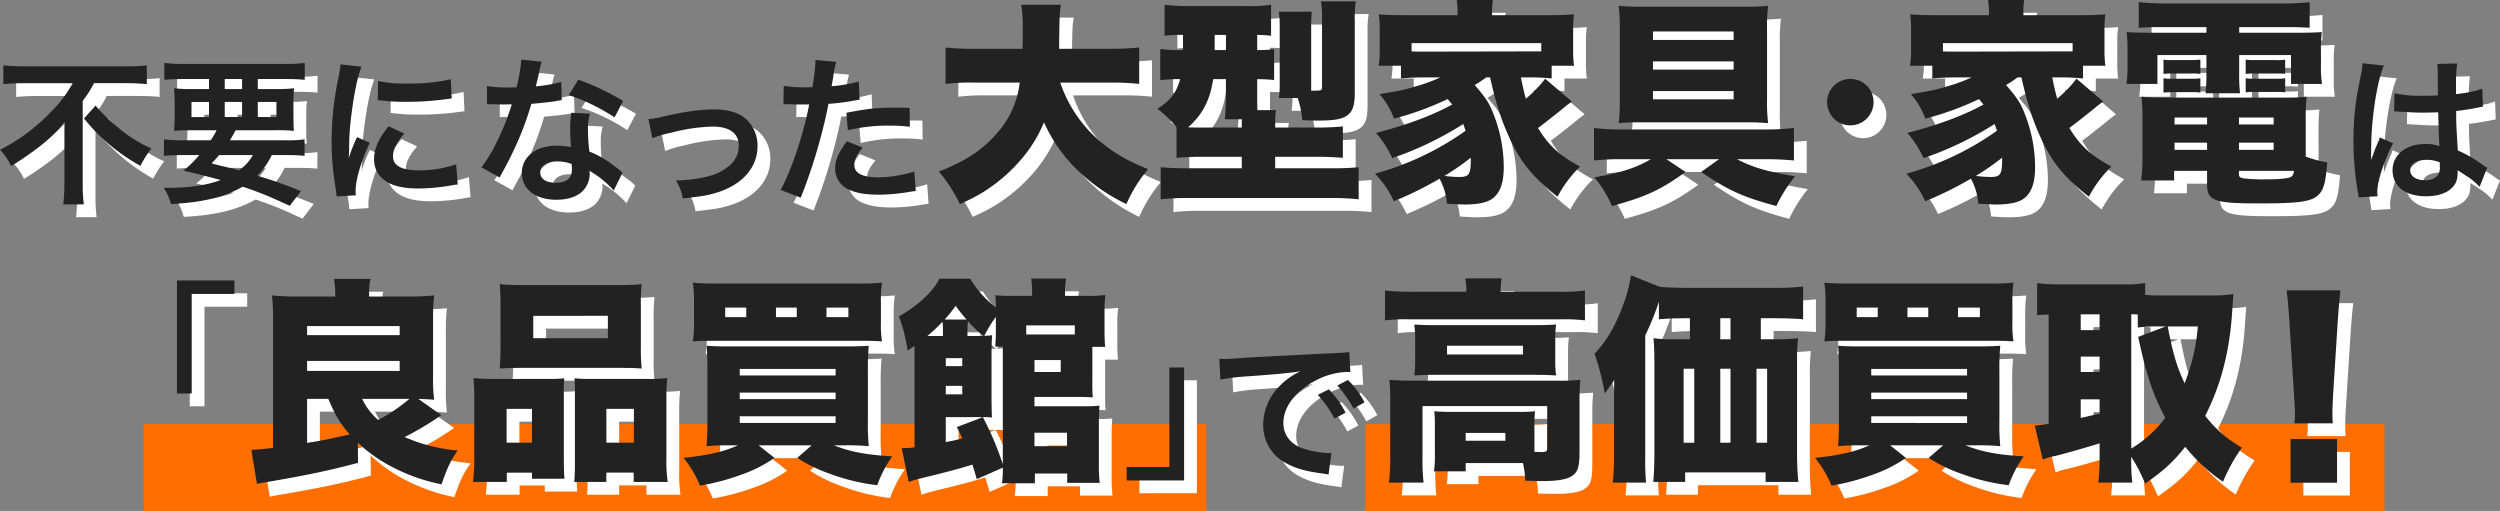 <svg xmlns="http://www.w3.org/2000/svg" viewBox="0 0 781.36 159.681"><rect x="0" y="0" width="781.36" height="159.681" fill="#808080" stroke="none"/><title>title03</title><g id="レイヤー_2" data-name="レイヤー 2"><g id="レイヤー_1-2" data-name="レイヤー 1"><rect x="44.863" y="132.568" width="332.132" height="27.113" fill="#ff6e00"/><rect x="426.702" y="132.568" width="318.576" height="27.113" fill="#ff6e00"/><path d="M11.855,30c-2.137,0-4.822.1-6.81.3V24.427a66.14,66.14,0,0,0,6.611.3H43.273a55.32,55.32,0,0,0,6.613-.3v5.866c-1.989-.2-4.325-.3-6.463-.3H33.381a33.615,33.615,0,0,1-3.529,5.518v26.1a48.084,48.084,0,0,0,.347,6.264H23.786a62.554,62.554,0,0,0,.349-6.264V46.7c0-1.79,0-2.436.049-4.623a45.2,45.2,0,0,1-7.258,7.258A90.061,90.061,0,0,1,7.48,55.9,17.808,17.808,0,0,0,4,50.824,58.274,58.274,0,0,0,19.66,39.241,39.44,39.44,0,0,0,26.72,30ZM33.878,37a51.151,51.151,0,0,0,7.258,7.059,42.75,42.75,0,0,0,10.191,6.364,30.368,30.368,0,0,0-3.43,5.418A59.623,59.623,0,0,1,30.249,41.031Z" fill="#fff"/><path d="M69.864,47.841a27.14,27.14,0,0,0,1.84-3.132H64.147c-2.584,0-4.225.05-5.766.2a42.392,42.392,0,0,0,.2-4.822v-3.43a47.368,47.368,0,0,0-.2-5.071,43.366,43.366,0,0,0,5.517.249h5.419V28.7H61.065c-2.336,0-4.176.1-5.717.249v-5.27a46.626,46.626,0,0,0,6.115.3H93.08a44.935,44.935,0,0,0,6.165-.3v5.27c-1.591-.15-3.381-.249-5.767-.249h-8.9v3.132h5.767a40.958,40.958,0,0,0,5.568-.249,44.2,44.2,0,0,0-.2,5.071v3.381c0,2.485.05,3.629.149,4.871a49.066,49.066,0,0,0-5.617-.2H77.669c-1.044,1.84-1.192,2.138-1.789,3.132H93.429a32.936,32.936,0,0,0,5.766-.3v5.17c-1.64-.149-3.331-.248-5.766-.248H88.954a24.332,24.332,0,0,1-4.523,6.463A127.227,127.227,0,0,1,98.052,63.75l-3.481,4.573c-1.242-.547-2.236-.994-2.883-1.292a102.962,102.962,0,0,0-11.832-4.673c-5.816,3.281-12.527,4.921-22.42,5.418a17.8,17.8,0,0,0-2.237-5.07h1.094c6.86,0,12.278-.8,16.7-2.436-5.767-1.541-6.611-1.74-11.633-2.933a38.045,38.045,0,0,0,4.922-4.872H60.966c-2.437,0-4.077.1-5.717.248v-5.17a39.483,39.483,0,0,0,5.717.3Zm-6.015-11.98v4.722h5.468V35.861Zm8.65,16.6a31.63,31.63,0,0,1-2.386,2.585c1.74.5,1.74.5,5.617,1.392.547.1,1.244.3,2.983.8a14.779,14.779,0,0,0,4.325-4.772Zm1.74-20.631h5.419V28.7H74.239Zm0,8.749h5.419V35.861H74.239Zm10.34,0H90.4V35.861H84.579Z" fill="#fff"/><path d="M109.182,65.39c-.05-.894-.1-1.193-.249-2.336a86.669,86.669,0,0,1-1.292-14.865,95.349,95.349,0,0,1,2.038-19.438,32.519,32.519,0,0,0,.745-4.623l6.562.7c-1.193,2.933-2.337,8.5-3.132,14.864a83.085,83.085,0,0,0-.746,10.987c0,1.094-.049,1.492-.1,2.734a50.678,50.678,0,0,1,2.585-6.562l3.977,1.79c-2.734,5.767-4.425,11.533-4.425,15.063,0,.3,0,.7.05,1.342Zm21.177-19.637c-2.486,2.884-3.53,5.021-3.53,7.159,0,2.834,2.734,4.325,7.9,4.325a34.911,34.911,0,0,0,11.832-1.889l.5,6.314a16.429,16.429,0,0,0-2.039.3,61.332,61.332,0,0,1-10.291.945c-6.164,0-10.14-1.392-12.328-4.325a8.325,8.325,0,0,1-1.492-4.872c0-3.232,1.492-6.562,4.574-10.241Zm-8.2-16.455a35.828,35.828,0,0,0,9.2.8,54.805,54.805,0,0,0,13.521-1.343l.3,6.016c-.4.05-1.144.149-3.53.447a88.99,88.99,0,0,1-10.639.6,58.99,58.99,0,0,1-8.948-.547Z" fill="#fff"/><path d="M173.305,23.283a24.977,24.977,0,0,0-.8,3.331c-.249,1.193-.5,2.187-1.044,4.375A42.692,42.692,0,0,0,179.42,29.6l.149,5.717a9.487,9.487,0,0,0-1.59.249c-1.791.3-4.823.645-7.905.894a95.347,95.347,0,0,1-5.469,14.417c-1.143,2.436-1.59,3.331-3.48,6.811-.646,1.193-.646,1.193-.944,1.789l-5.717-3.182a45.174,45.174,0,0,0,4.822-7.954,76.4,76.4,0,0,0,4.673-11.732c-2.237.05-2.535.05-3.132.05-.646,0-.944,0-1.988-.05l-2.635-.049V30.889a34.5,34.5,0,0,0,6.711.448c.6,0,1.441,0,2.535-.05a50.566,50.566,0,0,0,1.491-8.65Zm22.52,40.268a30.083,30.083,0,0,0-7.606-6.165c.05.448.1.8.1.995a7.94,7.94,0,0,1-2.137,5.269c-1.741,1.79-4.723,2.784-8.252,2.784-6.563,0-10.838-3.281-10.838-8.351,0-5.021,4.425-8.551,10.738-8.551a24.687,24.687,0,0,1,4.623.447c-.149-2.287-.248-4.226-.248-5.717a26.31,26.31,0,0,1,.4-5.021l5.766.3a16.57,16.57,0,0,0-.6,5.021,52.784,52.784,0,0,0,.448,6.81,31.009,31.009,0,0,1,7.854,4.574,18.133,18.133,0,0,1,1.74,1.342,8.7,8.7,0,0,0,.747.7Zm-17.648-9.1c-3.232,0-5.32,1.342-5.32,3.43,0,2.039,1.79,3.232,4.872,3.232,3.381,0,5.022-1.392,5.022-4.176,0-.5-.1-1.69-.1-1.69A12.523,12.523,0,0,0,178.177,54.453Zm17.9-13.77a60.8,60.8,0,0,0-14.317-6.96l2.983-4.822a78.424,78.424,0,0,1,14.019,6.662Z" fill="#fff"/><path d="M206.656,41.229a26.441,26.441,0,0,0,5.171-.944c6.761-1.492,11.236-2.088,15.361-2.088,5.667,0,9.5,1.641,11.733,5.071a11.281,11.281,0,0,1,1.839,6.413c0,6.611-4.673,11.981-12.577,14.466-3.082.945-4.326,1.144-10.788,1.89a15.731,15.731,0,0,0-2.138-5.668H216a43.874,43.874,0,0,0,7.06-.745c3.876-.746,6.064-1.641,8.3-3.381a7.986,7.986,0,0,0,3.53-6.711c0-3.878-2.883-5.966-8.153-5.966a55.711,55.711,0,0,0-13.075,1.939A31.36,31.36,0,0,0,207.9,47.2Z" fill="#fff"/><path d="M248.957,30.839a39.471,39.471,0,0,0,6.662.448c.6,0,1.143,0,2.286-.05a60.237,60.237,0,0,0,.945-7.606,6.846,6.846,0,0,0-.049-.895l6.561.6a28.425,28.425,0,0,0-.944,4.772c-.249,1.393-.3,1.69-.5,2.834a41.3,41.3,0,0,0,8.5-1.491l.248,5.717c-.4.049-.4.049-1.591.248a67.644,67.644,0,0,1-8.152,1.044c-.547,3.083-1.79,8.352-3.082,12.876a168.725,168.725,0,0,1-5.569,16.455l-6.263-2.436c3.429-6.313,7.258-17.9,8.9-26.746a4.186,4.186,0,0,1-.646.05h-2.883c-.249,0-.746,0-1.591-.05-.9-.049-1.591-.049-1.988-.049a7.552,7.552,0,0,0-.946.049Zm24.658,19.289c-1.989,2.486-2.586,3.729-2.586,5.469,0,2.535,2.487,3.828,7.457,3.828a38.033,38.033,0,0,0,11.285-1.84l.448,6.115c-.895.1-1.292.149-2.436.348a57.787,57.787,0,0,1-9.247.8c-4.424,0-7.605-.646-9.992-1.988a7.182,7.182,0,0,1-3.529-6.115c0-2.635.944-4.872,3.678-8.6Zm14.765-6.512a51.672,51.672,0,0,0-6.264-.348,53.69,53.69,0,0,0-13.125,1.441l-.447-5.468c7.06-1.342,9.445-1.591,14.814-1.591,1.343,0,1.79,0,4.922.05Z" fill="#fff"/><path d="M335.377,29.824a41.533,41.533,0,0,0,9.9,16c4.677,4.677,10.032,8.066,17.555,11.048A44.252,44.252,0,0,0,356.05,67.78a57.817,57.817,0,0,1-15.114-10.438,47.558,47.558,0,0,1-10.642-15.114A42.709,42.709,0,0,1,322.567,54.5a51.569,51.569,0,0,1-11.522,9.692A59.637,59.637,0,0,1,304,67.78a46.541,46.541,0,0,0-6.574-10.167c8.065-3.117,13.285-6.507,17.826-11.59a28.759,28.759,0,0,0,7.455-16.2H309.079a67.283,67.283,0,0,0-9.557.406V18.843a83.344,83.344,0,0,0,9.489.407h14.573c.067-2.711.067-4.27.067-6.507a39.584,39.584,0,0,0-.474-7.252h12.4c-.407,2.643-.407,2.643-.543,11.455v2.3h15.454a88.942,88.942,0,0,0,9.557-.407V30.23a77.813,77.813,0,0,0-9.489-.406Z" fill="#fff"/><path d="M371.71,43.787a31.77,31.77,0,0,0-5.965-5.762c4.135-2.711,5.9-5.016,7.117-9.286a41.537,41.537,0,0,0-6.236.339v-9.76a53.128,53.128,0,0,0,7.117.339V14.912a40.813,40.813,0,0,0-5.761.272V5.491a65.361,65.361,0,0,0,7.794.406h17.691a44.551,44.551,0,0,0,7.8-.406v9.693a36.839,36.839,0,0,0-4.338-.272v4.745a48,48,0,0,0,5.287-.271V29.01a52.275,52.275,0,0,0-5.287-.271v4.067c0,2.508,0,3.931.067,5.626h5.829a18.05,18.05,0,0,0-.27,3.592v1.83h12.675a81.425,81.425,0,0,0,8.472-.339v9.828c-1.966-.2-4.745-.339-8.269-.339H402.55V56.6h17.893c3.525,0,6.033-.136,8.2-.339V66.289a81.849,81.849,0,0,0-9.151-.407H375.709a78.678,78.678,0,0,0-8.947.407V56.258c2.237.2,4.745.339,8.2.339h17.148V53H379.844c-3.186,0-6.032.136-8.134.339Zm11.455-15.048c-.949,6.439-3.254,10.981-7.8,15.048,1.22.067,1.762.067,3.186.067h13.555V41.278h-5.286c.2-2.44.339-5.286.339-8.336v-4.2Zm.474-9.082h3.525V14.912h-3.525ZM413.8,30.637V32.4a1.205,1.205,0,0,1,.407-.067c2.982,0,2.982,0,2.982-1.356V9.625a28.012,28.012,0,0,0-.338-5.219h10.912a33.65,33.65,0,0,0-.339,6.033V33.077c0,4.609-.949,6.575-3.593,7.659-1.491.678-4,.949-7.794.949-1.152,0-2.1,0-5.016-.135a30.431,30.431,0,0,0-1.423-6.914h-5.9a32.839,32.839,0,0,0,.271-4.88V12.743A35.863,35.863,0,0,0,403.7,7.66H414a40.733,40.733,0,0,0-.2,4.473Z" fill="#fff"/><path d="M468.5,28.2a35.813,35.813,0,0,1-3.593,2.372c3.593,4.135,4.677,5.829,6.032,9.49a45.325,45.325,0,0,1,3.051,16.063c0,5.084-1.152,8.269-3.66,10.032-1.627,1.152-4.474,1.762-8.54,1.762-.882,0-4.067-.136-5.559-.271a19.382,19.382,0,0,0-2.3-7.795,112.093,112.093,0,0,1-14.3,7.049,29.233,29.233,0,0,0-5.9-8.608,89.829,89.829,0,0,0,28.333-13.42c-.271-.813-.339-1.084-.746-2.1a103.509,103.509,0,0,1-22.164,10.641,33.928,33.928,0,0,0-5.084-7.862c9.49-2.441,17.691-5.49,23.791-8.88-.542-.677-.745-.948-1.422-1.694a93.614,93.614,0,0,1-16.743,6.1,24.086,24.086,0,0,0-4.541-7.659c6.507-1.084,7.659-1.288,11.387-2.44a49.575,49.575,0,0,0,7.592-2.779h-5.49a67.673,67.673,0,0,0-6.779.339v-4h-6.981a26.457,26.457,0,0,0,.339-5.016v-6.1a33.249,33.249,0,0,0-.271-4.948c2.1.2,4.338.271,8.066.271h16.538V8a23.708,23.708,0,0,0-.271-4H470.6a21.79,21.79,0,0,0-.271,3.931v.813h17.419c3.8,0,5.965-.067,8.2-.271a32.7,32.7,0,0,0-.27,4.948v6.1a36.087,36.087,0,0,0,.27,5.016h-6.981v4a54.691,54.691,0,0,0-6.778-.339h-2.846c.745,3.593.948,4.473,1.558,6.642a38.172,38.172,0,0,0,6.033-6.235l8.336,7.117c-.338.271-.338.271-1.084.813-.2.135-.2.135-3.118,2.508-4,3.186-4.812,3.8-6.371,4.948,3.253,5.422,6.778,8.676,13.15,12.065a37.609,37.609,0,0,0-7.05,9.421c-7.388-5.829-11.184-10.3-14.572-17.419-2.847-5.965-4.61-11.455-6.507-19.86Zm17.216-10.709H445.186v2.575c1.491.068,1.965.068,3.457.068l33.55-.068h3.525Zm-30.23,41.481a34.647,34.647,0,0,0,4.609.339c3.05,0,3.592-.813,3.592-5.49v-.543A79.308,79.308,0,0,1,455.488,58.969Z" fill="#fff"/><path d="M510.731,53.75a79.336,79.336,0,0,0-8.541.407V43.99a61.791,61.791,0,0,0,8.609.474H555.8a74.192,74.192,0,0,0,8.879-.474V54.157c-2.983-.271-5.965-.407-8.4-.407h-9.422c5.016,2.576,9.354,3.863,18.165,5.354a46.248,46.248,0,0,0-5.829,9.286c-10.37-2.779-14.911-4.812-23.519-10.641l5.626-4H524.829l5.965,4C523,63.375,518.458,65.476,507.816,68.39a37.087,37.087,0,0,0-5.49-8.947c8.609-1.559,13.014-2.982,17.623-5.693ZM549.772,6.1a66.948,66.948,0,0,0,6.846-.271,55.117,55.117,0,0,0-.339,7.727V34.771a55.143,55.143,0,0,0,.339,7.728c-2.305-.2-4.2-.271-6.846-.271H516.764c-2.711,0-4.541.067-6.846.271a56.409,56.409,0,0,0,.339-7.8V13.489a56.584,56.584,0,0,0-.339-7.659A67.239,67.239,0,0,0,516.9,6.1Zm-29.145,7.727v2.643h25.214V13.828Zm0,9.353v2.576h25.214V23.181Zm0,9.286v2.576h25.214V32.467Z" fill="#fff"/><path d="M589.569,35.923a7.26,7.26,0,1,1-7.259-7.26A7.237,7.237,0,0,1,589.569,35.923Z" fill="#fff"/><path d="M634.568,28.2a35.884,35.884,0,0,1-3.592,2.372c3.592,4.135,4.676,5.829,6.032,9.49a45.325,45.325,0,0,1,3.051,16.063c0,5.084-1.153,8.269-3.661,10.032-1.627,1.152-4.473,1.762-8.54,1.762-.881,0-4.067-.136-5.558-.271A19.367,19.367,0,0,0,620,59.85a112.028,112.028,0,0,1-14.3,7.049,29.231,29.231,0,0,0-5.9-8.608,89.824,89.824,0,0,0,28.332-13.42c-.271-.813-.339-1.084-.745-2.1A103.509,103.509,0,0,1,605.22,53.411a33.993,33.993,0,0,0-5.084-7.862c9.489-2.441,17.69-5.49,23.791-8.88-.542-.677-.745-.948-1.423-1.694a93.63,93.63,0,0,1-16.742,6.1,24.123,24.123,0,0,0-4.541-7.659c6.507-1.084,7.659-1.288,11.386-2.44A49.535,49.535,0,0,0,620.2,28.2h-5.49a67.652,67.652,0,0,0-6.778.339v-4h-6.982a26.374,26.374,0,0,0,.339-5.016v-6.1a33.268,33.268,0,0,0-.27-4.948c2.1.2,4.337.271,8.065.271h16.538V8a23.715,23.715,0,0,0-.27-4h11.318a21.882,21.882,0,0,0-.271,3.931v.813h17.419c3.8,0,5.965-.067,8.2-.271a32.548,32.548,0,0,0-.271,4.948v6.1a35.917,35.917,0,0,0,.271,5.016h-6.982v4a54.675,54.675,0,0,0-6.777-.339h-2.847c.745,3.593.948,4.473,1.559,6.642A38.159,38.159,0,0,0,653,28.6l8.337,7.117c-.339.271-.339.271-1.084.813-.2.135-.2.135-3.118,2.508-4,3.186-4.813,3.8-6.371,4.948,3.253,5.422,6.778,8.676,13.149,12.065a37.657,37.657,0,0,0-7.05,9.421c-7.388-5.829-11.183-10.3-14.572-17.419-2.847-5.965-4.609-11.455-6.507-19.86Zm17.216-10.709H611.252v2.575c1.491.068,1.966.068,3.457.068l33.551-.068h3.524ZM621.555,58.969a34.634,34.634,0,0,0,4.608.339c3.051,0,3.593-.813,3.593-5.49v-.543A79.308,79.308,0,0,1,621.555,58.969Z" fill="#fff"/><path d="M679.983,12.472c-3.185,0-5.084.068-7.523.2v-8a83.953,83.953,0,0,0,8.54.406h36.4a79.817,79.817,0,0,0,8.473-.406v8c-2.372-.136-4.2-.2-7.388-.2h-14.64v1.762h16.47c5.355,0,7.049-.067,9.354-.2A44.2,44.2,0,0,0,729.4,20v4.609a32.365,32.365,0,0,0,.338,5.625h-9.692V21.216h-16.2v5.693a46.446,46.446,0,0,0,.27,6.236H693.336a58,58,0,0,0,.27-6.236V21.216H678.289V30.23H668.6a33.3,33.3,0,0,0,.34-5.625V20a46.314,46.314,0,0,0-.272-5.965c2.236.136,4,.2,9.354.2h15.588V12.472Zm44.666,40.465a37.624,37.624,0,0,0,6.711,1.83c-.474,6.3-1.085,8.608-2.846,10.234-2.169,2.034-5.965,2.576-18.64,2.576-13.827,0-16.063-.813-16.063-5.965v-4.2h-10.3v2.983h-10.3a66.014,66.014,0,0,0,.407-7.66V41.278a53.278,53.278,0,0,0-.339-7.049,62.941,62.941,0,0,0,6.981.271H717.8a61.828,61.828,0,0,0,7.117-.271,62.787,62.787,0,0,0-.272,7.117Zm-44.462-30.3a16.474,16.474,0,0,0,2.914.136H688.8a25.93,25.93,0,0,0,2.914-.136v4.474a17.724,17.724,0,0,0-2.914-.136H683.1a19.947,19.947,0,0,0-2.914.136Zm0,5.829a15.255,15.255,0,0,0,2.914.136H688.8a15.666,15.666,0,0,0,2.914-.136v4.474a15.66,15.66,0,0,0-2.914-.136H683.1c-.949,0-1.965.068-2.914.136Zm3.457,12.268v2.169h10.167V40.736Zm0,7.863v2.236h10.167V48.6Zm20.129-5.694h10.845V40.736H703.773Zm0,7.93h10.845V48.6H703.773Zm0,7.66c0,.677.272.948,1.085,1.219a53.4,53.4,0,0,0,7.456.339c3.8,0,6.71-.271,7.524-.678.678-.271.948-.812,1.152-1.965H703.773Zm2.1-35.856a15.261,15.261,0,0,0,2.914.136H715.3a11.5,11.5,0,0,0,2.915-.136v4.474a1.332,1.332,0,0,0-.61-.068,19.823,19.823,0,0,0-2.3-.068h-6.507a20.425,20.425,0,0,0-2.914.136Zm0,5.829a16.065,16.065,0,0,0,2.914.136H715.3a15.273,15.273,0,0,0,2.915-.136v4.406a15.273,15.273,0,0,0-2.915-.136h-6.507a18.6,18.6,0,0,0-2.914.136Z" fill="#fff"/><path d="M741.142,65.688a17.844,17.844,0,0,0-.248-1.938,94.238,94.238,0,0,1-1.343-15.809,88.9,88.9,0,0,1,.945-13.174c.248-1.492.248-1.492,1.342-7.109a26.7,26.7,0,0,0,.547-3.679v-.2l6.711.7c-2.038,4.325-3.927,16.306-3.977,24.956-.05,1.79-.05,1.79-.05,2.586v.8a8.592,8.592,0,0,1-.049,1.044h.049c.249-.547.249-.547.6-1.442.1-.348.348-.895.6-1.69.447-1.044.447-1.044.944-2.237a9.525,9.525,0,0,0,.6-1.541l4.126,1.839C749,54.553,747.008,60.717,747.008,64a9.774,9.774,0,0,0,.1,1.342Zm11.235-32.562a35.805,35.805,0,0,0,9,.8c1.74,0,2.834,0,4.574-.1,0-2.933-.05-5.418-.05-7.457a13.854,13.854,0,0,0-.149-2.386l6.214-.149a48.716,48.716,0,0,0-.348,7.308v2.287a49.919,49.919,0,0,0,6.711-1.194c.3-.1.3-.1,1.094-.4l.4-.1.2,5.618a8.626,8.626,0,0,0-1.442.249c-1.69.348-4.275.8-6.91,1.093v1.094c0,2.784,0,2.883.5,11.235a39.624,39.624,0,0,1,7.8,4.524,9.35,9.35,0,0,0,1.392.845l-2.386,6.015a18.637,18.637,0,0,0-3.729-3.181c-1.69-1.094-2.834-1.84-3.132-2.038v.7a8.71,8.71,0,0,1-.4,2.784c-1.144,2.934-4.624,4.673-9.445,4.673-6.513,0-10.491-3.082-10.491-8.152,0-4.823,4.226-8.2,10.241-8.2a11.819,11.819,0,0,1,4.425.7c-.149-1.243-.2-3.679-.4-10.589-1.988.05-3.182.1-4.474.1-1.84,0-3.828-.049-6.164-.248-.7,0-1.243-.05-1.492-.05a7.348,7.348,0,0,0-.845-.05,2.268,2.268,0,0,0-.5-.05.875.875,0,0,0-.3.05Zm10.092,20.83c-3.182,0-5.17,1.243-5.17,3.281,0,1.84,1.79,3.082,4.573,3.082a4.888,4.888,0,0,0,4.027-1.541,4.166,4.166,0,0,0,.647-2.684V54.751A10.421,10.421,0,0,0,762.469,53.956Z" fill="#fff"/><path d="M59.306,126.978V91.665H77.268v4.2H63.915v31.111Z" fill="#fff"/><path d="M115.9,148.667c-9.556,2.508-15.385,3.728-28.67,6.032-.881.136-.949.136-1.695.272-.542.135-.609.135-1.22.271L82.556,144.6c1.626-.068,4.066-.271,6.777-.61V103.526a56.582,56.582,0,0,0-.339-7.185c2.237.2,4.88.339,7.659.339h12.133V96a31.429,31.429,0,0,0-.407-4.812h11.388a22.02,22.02,0,0,0-.408,4.88v.61H132.17c2.779,0,5.287-.136,7.523-.339a59.085,59.085,0,0,0-.339,7.388v17.69a52.444,52.444,0,0,0,.339,7.524c-1.9-.135-2.846-.2-4.948-.271l7.185,5.083a96.58,96.58,0,0,1-11.454,6.846,51.784,51.784,0,0,0,16.6,4.2c-2.169,3.05-3.185,5.151-5.083,10.573a57.6,57.6,0,0,1-15.929-5.693,46.7,46.7,0,0,1-10.234-7.321ZM99.975,108.745h28.941V105.9H99.975Zm0,11.183h28.941v-3.117H99.975Zm0,22.5c5.015-.813,5.015-.813,13.352-2.643-3.05-3.457-4.541-5.965-6.71-11.116H99.975Zm17.215-13.759a19.447,19.447,0,0,0,5.016,6.575,53.892,53.892,0,0,0,9.761-6.575Z" fill="#fff"/><path d="M151.829,154.631a56.079,56.079,0,0,0,.406-7.726V128.469a61.578,61.578,0,0,0-.271-6.3,68.052,68.052,0,0,0,6.914.272h16.81c1.83,0,3.252-.068,4.676-.2a49.447,49.447,0,0,0-.135,5.422v20.4c0,2.44.067,4.067.2,5.558H170.265v-1.9H162.4v2.914Zm8.608-55.579a57.155,57.155,0,0,0-.271-6.235,73.979,73.979,0,0,0,7.727.271h28.874a73.021,73.021,0,0,0,7.8-.271,51.4,51.4,0,0,0-.272,6.235v13.556a55.536,55.536,0,0,0,.272,6.575c-1.9-.136-3.187-.2-6.915-.2H167.012c-3.66,0-5.017.068-6.846.2.135-1.7.271-3.932.271-6.575Zm9.828,32.738h-7.931v10.573h7.931Zm.406-29.078v6.982h23.316v-6.982Zm35.585,19.725a48.035,48.035,0,0,0,6.3-.272,56.915,56.915,0,0,0-.272,6.372v18.436a44.638,44.638,0,0,0,.406,7.658h-10.64v-2.914h-8.541v2.914H183.481c.136-1.626.2-3.185.2-5.557V127.52a50.8,50.8,0,0,0-.135-5.287,46.411,46.411,0,0,0,4.677.2Zm-12.743,19.926h8.608V131.79h-8.608Z" fill="#fff"/><path d="M232.15,143.177c-3.05,0-4.948.068-7.32.271.2-2.237.271-4.406.271-8.269V120.2c0-3.728-.068-6.1-.271-8.134,2.033.136,3.524.2,6.643.2h36.736c3.728,0,5.354-.068,7.32-.2a78.519,78.519,0,0,0-.271,8.134v15.385a68.642,68.642,0,0,0,.271,7.863,71.306,71.306,0,0,0-7.253-.271h-3.66c5.287,2.1,10.236,2.982,18.234,3.457a37.841,37.841,0,0,0-4.677,9.014,63.531,63.531,0,0,1-14.844-3.592,47.171,47.171,0,0,1-10.167-4.948l4.541-3.931H241.1l4.948,3.931A42.612,42.612,0,0,1,235.2,152.53a70.723,70.723,0,0,1-12.4,3.254,35.247,35.247,0,0,0-5.151-8.676c7.659-.813,12.471-1.9,17.012-3.931Zm47.174-38.567a34.7,34.7,0,0,0,.339,6.1c-1.559-.135-3.32-.2-6.777-.2H227.338c-3.389,0-5.355.068-6.778.2a37.041,37.041,0,0,0,.338-6.1V98.849a43.793,43.793,0,0,0-.338-6.507,68.366,68.366,0,0,0,7.727.271h43.65a67.569,67.569,0,0,0,7.726-.271,41.21,41.21,0,0,0-.339,6.507Zm-42.091-4.473h-6.574v2.982h6.574ZM235.2,121.352h29.959v-2.034H235.2Zm0,7.388h29.959v-2.033H235.2Zm0,7.456h29.959v-2.1H235.2Zm17.826-36.059H246.52v2.982h6.506Zm16.132,2.982v-2.982h-6.846v2.982Z" fill="#fff"/><path d="M289.833,113.421v-1.287c-.813.542-1.152.745-2.169,1.423a49.878,49.878,0,0,0-2.711-10.641c5.9-3.389,10.506-7.591,12.675-11.794h9.625a30.84,30.84,0,0,0,8,8.947,29.675,29.675,0,0,0-.2-3.8,40.9,40.9,0,0,0,4.948.2h6.574V95.8a31.489,31.489,0,0,0-.27-4.745h10.912a21.47,21.47,0,0,0-.339,4.745v.678h7.049a40.842,40.842,0,0,0,5.558-.271,32.534,32.534,0,0,0-.271,4.947v6.1c0,2.3.067,3.592.2,5.151h-4v10.438a49.046,49.046,0,0,0,.136,5.355c-1.491-.068-2.779-.136-4.2-.136H327.315v2.915H342.9a44.186,44.186,0,0,0,4.745-.2c-.135,1.424-.2,2.982-.2,5.083v13.557a41,41,0,0,0,.272,5.49H337.55v-2.915h-10.1v3.05h-10.3a30.454,30.454,0,0,0,.272-4.88l-8.134,3.592c-.61-2.168-.949-3.185-1.355-4.541-4.135,1.288-7.931,2.305-15.793,4.2A39.376,39.376,0,0,0,288,154.631l-2.169-10.573a20.878,20.878,0,0,0,4-.271Zm8.879-6.845a16.978,16.978,0,0,0-.135-2.034,49.334,49.334,0,0,1-4.745,4.474h4.88Zm7.389-2.711a42.676,42.676,0,0,1-3.39-4.27c-1.491,1.965-1.965,2.575-3.456,4.27Zm9.149-.814a37.277,37.277,0,0,0-3.592,5.9,14.3,14.3,0,0,0,2.441-.2c-.136,1.627-.2,3.321-.2,5.761v14.979c.068,3.864.068,3.864.135,5.016a16.107,16.107,0,0,0-2.778-.135H299.594v7.794c2.236-.407,3.117-.61,5.151-1.152-.543-1.22-.813-1.83-1.695-3.525l8.134-3.117a95.144,95.144,0,0,1,6.236,14.708V112.337h-2.373c.136-1.491.2-2.779.2-4.405Zm-10.5,15.387V115.93h-5.151v2.508Zm-5.151,8.811h5.151v-2.644h-5.151Zm9.556-18.233h2.169a39.24,39.24,0,0,1-4.812-4.677c-.068.746-.136,1.424-.136,2.305v2.372Zm30.772-3.321H324.739v2.847h15.183Zm-12.607,14.573h8.2V116.54h-8.2Zm0,23.18h10.167v-4.2H327.315Z" fill="#fff"/><path d="M374.086,118.844v35.313H356.124v-4.2h13.353V118.844Z" fill="#fff"/><path d="M385.085,116.136c1.094.05,1.641.05,1.89.05.894,0,.894,0,8.2-.5,3.629-.2,12.13-.647,25.4-1.293,4.076-.2,4.325-.2,5.12-.4l.349,6.313a7.656,7.656,0,0,0-1.044-.05,22.237,22.237,0,0,0-9.844,2.685c-6.313,3.281-10.042,8.252-10.042,13.273,0,3.878,2.437,6.861,6.612,8.1a30.2,30.2,0,0,0,7.408,1.292c.049,0,.5,0,.994-.05l-.895,6.761c-.646-.149-.746-.149-1.69-.3-5.469-.7-8.6-1.591-11.633-3.281a13.3,13.3,0,0,1-7.109-11.981,17.316,17.316,0,0,1,4.722-11.683,22.008,22.008,0,0,1,6.91-5.021c-4.026.6-7.108.895-16.752,1.591a62.611,62.611,0,0,0-8.253.994Zm34.252,9.545a32.272,32.272,0,0,1,5.221,7.308l-3.481,1.839a33.519,33.519,0,0,0-5.22-7.407Zm7.706,6.015a36.626,36.626,0,0,0-5.07-7.208l3.33-1.74a28.761,28.761,0,0,1,5.17,7.009Z" fill="#fff"/><path d="M462.292,95.189a19.463,19.463,0,0,0-.339-4.2H473.34A24.825,24.825,0,0,0,473,94.85v.339h18.911a47.786,47.786,0,0,0,7.455-.407v9.354a53.213,53.213,0,0,0-7.388-.339H444.127a51.652,51.652,0,0,0-7.252.339V94.782a62.635,62.635,0,0,0,7.862.407Zm21.283,50.021c1.423.068,1.965.068,2.44.068,1.219,0,1.559-.271,1.559-1.288V130.909H448.6v15.86a61.459,61.459,0,0,0,.338,8.066H438.1a62.517,62.517,0,0,0,.406-8.066V128.875a61.46,61.46,0,0,0-.271-6.167c2.373.2,4.406.271,7.456.271H491.1a58.969,58.969,0,0,0,6.845-.271,54.836,54.836,0,0,0-.271,6.167v15.793c0,5.354-.475,6.846-2.441,8.134-1.626,1.084-4.608,1.558-9.285,1.558-1.288,0-3.457-.068-5.287-.135a23.342,23.342,0,0,0-.678-5.49H462.089v2.576h-9.9a36.708,36.708,0,0,0,.272-5.423v-9.421a31.42,31.42,0,0,0-.2-3.931c1.627.135,3.05.2,5.49.2h20.943a43.088,43.088,0,0,0,5.084-.2,33.04,33.04,0,0,0-.2,4.066v8.608ZM446.3,110.033a31.142,31.142,0,0,0-.271-4.609c2.034.135,3.592.2,6.846.2h31.043c2.914,0,4.473-.068,6.439-.2a30.383,30.383,0,0,0-.271,4.677v6.574a29.281,29.281,0,0,0,.271,4.677c-2.1-.136-3.661-.2-6.643-.2H452.735c-2.846,0-4.542.068-6.71.2a32.123,32.123,0,0,0,.271-4.677Zm9.964,4.744h23.722v-2.711H456.26Zm5.829,26.976h12.4v-2.44h-12.4Z" fill="#fff"/><path d="M531.43,103.458c-3.66,0-6.778.136-8.948.339v-5.49a83.31,83.31,0,0,1-4.269,10.506v38.228a66.463,66.463,0,0,0,.271,7.794H508.046a72.848,72.848,0,0,0,.406-7.727V129.417c0-.406,0-2.643.069-6.642-.747,1.152-2.1,3.05-2.983,4.2a72.35,72.35,0,0,0-3.185-12.4c3.8-4,6.642-8.879,9.014-15.454a42.991,42.991,0,0,0,2.372-9.082l8.812,3.524a2.31,2.31,0,0,1,.745.136c1.288.135,4.948.271,8.134.271H558.2a77.761,77.761,0,0,0,9.354-.407V103.8c-2.035-.2-5.287-.339-8.948-.339h-4.27v6.575h5.22a57.83,57.83,0,0,0,6.438-.339,52.514,52.514,0,0,0-.339,6.913v28.536c0,3.795.136,6.71.407,9.488H555.83v-2.982H530.685v2.982h-9.964c.2-2.372.339-5.286.339-7.726v-30.3c0-2.643-.068-4.676-.272-6.913a40.876,40.876,0,0,0,6.3.339h5.084v-6.575Zm-1.22,15.792v23.113h3.321V119.25Zm14.641-9.217v-6.575h-3.187v6.575Zm0,32.33V119.25h-3.187v23.113Zm11.454,0V119.25h-3.322v23.113Z" fill="#fff"/><path d="M585.792,143.177c-3.051,0-4.948.068-7.32.271.2-2.237.27-4.406.27-8.269V120.2c0-3.728-.067-6.1-.27-8.134,2.033.136,3.524.2,6.642.2h36.737c3.727,0,5.354-.068,7.32-.2a78.448,78.448,0,0,0-.272,8.134v15.385a68.571,68.571,0,0,0,.272,7.863,71.306,71.306,0,0,0-7.253-.271h-3.66c5.287,2.1,10.235,2.982,18.233,3.457a37.914,37.914,0,0,0-4.677,9.014,63.509,63.509,0,0,1-14.843-3.592,47.148,47.148,0,0,1-10.167-4.948l4.541-3.931H594.738l4.949,3.931a42.646,42.646,0,0,1-10.845,5.422,70.734,70.734,0,0,1-12.4,3.254,35.185,35.185,0,0,0-5.151-8.676c7.659-.813,12.471-1.9,17.013-3.931Zm47.174-38.567a34.6,34.6,0,0,0,.339,6.1c-1.559-.135-3.321-.2-6.778-.2H580.979c-3.388,0-5.354.068-6.778.2a36.911,36.911,0,0,0,.339-6.1V98.849a43.639,43.639,0,0,0-.339-6.507,68.387,68.387,0,0,0,7.728.271h43.649a67.59,67.59,0,0,0,7.727-.271,41.089,41.089,0,0,0-.339,6.507Zm-42.091-4.473H584.3v2.982h6.574Zm-2.033,21.215H618.8v-2.034H588.842Zm0,7.388H618.8v-2.033H588.842Zm0,7.456H618.8v-2.1H588.842Zm17.826-36.059h-6.507v2.982h6.507Zm16.131,2.982v-2.982h-6.846v2.982Z" fill="#fff"/><path d="M670.112,147.176a52.859,52.859,0,0,0,.339,7.659H659.81a62.988,62.988,0,0,0,.407-7.523v-4.745c-5.9,1.83-11.591,3.389-13.827,3.931a19.747,19.747,0,0,0-3.932,1.152l-2.508-10.641c1.559-.135,2.033-.2,4.338-.542V102.306c-1.694.068-2.169.068-3.593.2V92.478a52.788,52.788,0,0,0,6.914.406h19.86a41.558,41.558,0,0,0,6.981-.406v3.66a37.646,37.646,0,0,0,4.88.2h16.81a44.636,44.636,0,0,0,5.9-.406c-.136,1.9-.2,2.711-.339,4.744-.745,12.878-3.524,23.587-8.472,33.28a38.037,38.037,0,0,0,11.455,9.963,54.082,54.082,0,0,0-5.9,10.642,53.745,53.745,0,0,1-11.794-10.913c-4,4.948-6.371,7.117-12.539,11.523a50.9,50.9,0,0,0-4.338-8.405Zm-15.793-39.99h5.9v-4.948h-5.9Zm0,13.082h5.9v-4.813h-5.9Zm0,14.369c1.83-.407,3.728-.882,5.9-1.356v-4.473h-5.9Zm15.793,9.556a36.974,36.974,0,0,0,10.642-9.624c-3.8-6.982-5.965-13.488-8.473-25.282l8.608-3.253h-1.83a42.678,42.678,0,0,0-6.913.339v-4.067a17.756,17.756,0,0,0-2.034-.068ZM681.5,106.034c1.763,8.946,2.847,12.539,5.287,17.758a61.388,61.388,0,0,0,4.135-17.758Z" fill="#fff"/><path d="M721.121,136.305a32.6,32.6,0,0,0,.145-3.76c0-.795,0-.795-.289-5.133l-1.447-22.918c-.217-3.615-.578-7.518-.867-9.76h16.845c-.362,2.82-.578,5.856-.867,9.76l-1.447,22.918c-.144,2.892-.216,4.555-.216,5.712a31.728,31.728,0,0,0,.144,3.181Zm-1.228,18.58V141.221h14.531v13.664Z" fill="#fff"/><path d="M7.855,26c-2.137,0-4.822.1-6.81.3V20.427a66.14,66.14,0,0,0,6.611.3H39.273a55.32,55.32,0,0,0,6.613-.3v5.866c-1.989-.2-4.325-.3-6.463-.3H29.381a33.615,33.615,0,0,1-3.529,5.518v26.1a48.084,48.084,0,0,0,.347,6.264H19.786a62.554,62.554,0,0,0,.349-6.264V42.7c0-1.79,0-2.436.049-4.623a45.2,45.2,0,0,1-7.258,7.258A90.061,90.061,0,0,1,3.48,51.9,17.808,17.808,0,0,0,0,46.824,58.274,58.274,0,0,0,15.66,35.241,39.44,39.44,0,0,0,22.72,26ZM29.878,33a51.151,51.151,0,0,0,7.258,7.059,42.75,42.75,0,0,0,10.191,6.364,30.368,30.368,0,0,0-3.43,5.418A59.623,59.623,0,0,1,26.249,37.031Z" fill="#222"/><path d="M65.864,43.841a27.14,27.14,0,0,0,1.84-3.132H60.147c-2.584,0-4.225.05-5.766.2a42.392,42.392,0,0,0,.2-4.822v-3.43a47.368,47.368,0,0,0-.2-5.071,43.366,43.366,0,0,0,5.517.249h5.419V24.7H57.065c-2.336,0-4.176.1-5.717.249v-5.27a46.626,46.626,0,0,0,6.115.3H89.08a44.935,44.935,0,0,0,6.165-.3v5.27c-1.591-.15-3.381-.249-5.767-.249h-8.9v3.132h5.767a40.958,40.958,0,0,0,5.568-.249,44.2,44.2,0,0,0-.2,5.071v3.381c0,2.485.05,3.629.149,4.871a49.066,49.066,0,0,0-5.617-.2H73.669c-1.044,1.84-1.192,2.138-1.789,3.132H89.429a32.936,32.936,0,0,0,5.766-.3v5.17c-1.64-.149-3.331-.248-5.766-.248H84.954a24.332,24.332,0,0,1-4.523,6.463A127.227,127.227,0,0,1,94.052,59.75l-3.481,4.573c-1.242-.547-2.236-.994-2.883-1.292a102.962,102.962,0,0,0-11.832-4.673c-5.816,3.281-12.527,4.921-22.42,5.418a17.8,17.8,0,0,0-2.237-5.07h1.094c6.86,0,12.278-.8,16.7-2.436-5.767-1.541-6.611-1.74-11.633-2.933a38.045,38.045,0,0,0,4.922-4.872H56.966c-2.437,0-4.077.1-5.717.248v-5.17a39.483,39.483,0,0,0,5.717.3Zm-6.015-11.98v4.722h5.468V31.861Zm8.65,16.6a31.63,31.63,0,0,1-2.386,2.585c1.74.5,1.74.5,5.617,1.392.547.1,1.244.3,2.983.8a14.779,14.779,0,0,0,4.325-4.772Zm1.74-20.631h5.419V24.7H70.239Zm0,8.749h5.419V31.861H70.239Zm10.34,0H86.4V31.861H80.579Z" fill="#222"/><path d="M105.182,61.39c-.05-.894-.1-1.193-.249-2.336a86.669,86.669,0,0,1-1.292-14.865,95.349,95.349,0,0,1,2.038-19.438,32.519,32.519,0,0,0,.745-4.623l6.562.7c-1.193,2.933-2.337,8.5-3.132,14.864a83.085,83.085,0,0,0-.746,10.987c0,1.094-.049,1.492-.1,2.734a50.678,50.678,0,0,1,2.585-6.562l3.977,1.79c-2.734,5.767-4.425,11.533-4.425,15.063,0,.3,0,.7.05,1.342Zm21.177-19.637c-2.486,2.884-3.53,5.021-3.53,7.159,0,2.834,2.734,4.325,7.9,4.325a34.911,34.911,0,0,0,11.832-1.889l.5,6.314a16.429,16.429,0,0,0-2.039.3,61.332,61.332,0,0,1-10.291.945c-6.164,0-10.14-1.392-12.328-4.325a8.325,8.325,0,0,1-1.492-4.872c0-3.232,1.492-6.562,4.574-10.241Zm-8.2-16.455a35.828,35.828,0,0,0,9.2.8,54.805,54.805,0,0,0,13.521-1.343l.3,6.016c-.4.05-1.144.149-3.53.447a88.99,88.99,0,0,1-10.639.6,58.99,58.99,0,0,1-8.948-.547Z" fill="#222"/><path d="M169.305,19.283a24.977,24.977,0,0,0-.8,3.331c-.249,1.193-.5,2.187-1.044,4.375A42.692,42.692,0,0,0,175.42,25.6l.149,5.717a9.487,9.487,0,0,0-1.59.249c-1.791.3-4.823.645-7.905.894A95.347,95.347,0,0,1,160.6,46.874c-1.143,2.436-1.59,3.331-3.48,6.811-.646,1.193-.646,1.193-.944,1.789l-5.717-3.182a45.174,45.174,0,0,0,4.822-7.954,76.4,76.4,0,0,0,4.673-11.732c-2.237.05-2.535.05-3.132.05-.646,0-.944,0-1.988-.05l-2.635-.049V26.889a34.5,34.5,0,0,0,6.711.448c.6,0,1.441,0,2.535-.05a50.566,50.566,0,0,0,1.491-8.65Zm22.52,40.268a30.083,30.083,0,0,0-7.606-6.165c.05.448.1.8.1.995a7.94,7.94,0,0,1-2.137,5.269c-1.741,1.79-4.723,2.784-8.252,2.784-6.563,0-10.838-3.281-10.838-8.351,0-5.021,4.425-8.551,10.738-8.551a24.687,24.687,0,0,1,4.623.447c-.149-2.287-.248-4.226-.248-5.717a26.31,26.31,0,0,1,.4-5.021l5.766.3a16.57,16.57,0,0,0-.6,5.021,52.784,52.784,0,0,0,.448,6.81,31.009,31.009,0,0,1,7.854,4.574,18.133,18.133,0,0,1,1.74,1.342,8.7,8.7,0,0,0,.747.7Zm-17.648-9.1c-3.232,0-5.32,1.342-5.32,3.43,0,2.039,1.79,3.232,4.872,3.232,3.381,0,5.022-1.392,5.022-4.176,0-.5-.1-1.69-.1-1.69A12.523,12.523,0,0,0,174.177,50.453Zm17.9-13.77a60.8,60.8,0,0,0-14.317-6.96l2.983-4.822a78.424,78.424,0,0,1,14.019,6.662Z" fill="#222"/><path d="M202.656,37.229a26.441,26.441,0,0,0,5.171-.944c6.761-1.492,11.236-2.088,15.361-2.088,5.667,0,9.5,1.641,11.733,5.071a11.281,11.281,0,0,1,1.839,6.413c0,6.611-4.673,11.981-12.577,14.466-3.082.945-4.326,1.144-10.788,1.89a15.731,15.731,0,0,0-2.138-5.668H212a43.874,43.874,0,0,0,7.06-.745c3.876-.746,6.064-1.641,8.3-3.381a7.986,7.986,0,0,0,3.53-6.711c0-3.878-2.883-5.966-8.153-5.966a55.711,55.711,0,0,0-13.075,1.939A31.36,31.36,0,0,0,203.9,43.2Z" fill="#222"/><path d="M244.957,26.839a39.471,39.471,0,0,0,6.662.448c.6,0,1.143,0,2.286-.05a60.237,60.237,0,0,0,.945-7.606,6.846,6.846,0,0,0-.049-.895l6.561.6a28.425,28.425,0,0,0-.944,4.772c-.249,1.393-.3,1.69-.5,2.834a41.3,41.3,0,0,0,8.5-1.491l.248,5.717c-.4.049-.4.049-1.591.248a67.644,67.644,0,0,1-8.152,1.044c-.547,3.083-1.79,8.352-3.082,12.876a168.725,168.725,0,0,1-5.569,16.455l-6.263-2.436c3.429-6.313,7.258-17.9,8.9-26.746a4.186,4.186,0,0,1-.646.05h-2.883c-.249,0-.746,0-1.591-.05-.9-.049-1.591-.049-1.988-.049a7.552,7.552,0,0,0-.946.049Zm24.658,19.289c-1.989,2.486-2.586,3.729-2.586,5.469,0,2.535,2.487,3.828,7.457,3.828a38.033,38.033,0,0,0,11.285-1.84l.448,6.115c-.895.1-1.292.149-2.436.348a57.787,57.787,0,0,1-9.247.8c-4.424,0-7.605-.646-9.992-1.988a7.182,7.182,0,0,1-3.529-6.115c0-2.635.944-4.872,3.678-8.6Zm14.765-6.512a51.672,51.672,0,0,0-6.264-.348,53.69,53.69,0,0,0-13.125,1.441l-.447-5.468c7.06-1.342,9.445-1.591,14.814-1.591,1.343,0,1.79,0,4.922.05Z" fill="#222"/><path d="M331.377,25.824a41.533,41.533,0,0,0,9.9,16c4.677,4.677,10.032,8.066,17.555,11.048A44.252,44.252,0,0,0,352.05,63.78a57.817,57.817,0,0,1-15.114-10.438,47.558,47.558,0,0,1-10.642-15.114A42.709,42.709,0,0,1,318.567,50.5a51.569,51.569,0,0,1-11.522,9.692A59.637,59.637,0,0,1,300,63.78a46.541,46.541,0,0,0-6.574-10.167c8.065-3.117,13.285-6.507,17.826-11.59a28.759,28.759,0,0,0,7.455-16.2H305.079a67.283,67.283,0,0,0-9.557.406V14.843a83.344,83.344,0,0,0,9.489.407h14.573c.067-2.711.067-4.27.067-6.507a39.584,39.584,0,0,0-.474-7.252h12.4c-.407,2.643-.407,2.643-.543,11.455v2.3h15.454a88.942,88.942,0,0,0,9.557-.407V26.23a77.813,77.813,0,0,0-9.489-.406Z" fill="#222"/><path d="M367.71,39.787a31.77,31.77,0,0,0-5.965-5.762c4.135-2.711,5.9-5.016,7.117-9.286a41.537,41.537,0,0,0-6.236.339v-9.76a53.128,53.128,0,0,0,7.117.339V10.912a40.813,40.813,0,0,0-5.761.272V1.491a65.361,65.361,0,0,0,7.794.406h17.691a44.551,44.551,0,0,0,7.8-.406v9.693a36.839,36.839,0,0,0-4.338-.272v4.745a48,48,0,0,0,5.287-.271V25.01a52.275,52.275,0,0,0-5.287-.271v4.067c0,2.508,0,3.931.067,5.626h5.829a18.05,18.05,0,0,0-.27,3.592v1.83h12.675a81.425,81.425,0,0,0,8.472-.339v9.828c-1.966-.2-4.745-.339-8.269-.339H398.55V52.6h17.893c3.525,0,6.033-.136,8.2-.339V62.289a81.849,81.849,0,0,0-9.151-.407H371.709a78.678,78.678,0,0,0-8.947.407V52.258c2.237.2,4.745.339,8.2.339h17.148V49H375.844c-3.186,0-6.032.136-8.134.339Zm11.455-15.048c-.949,6.439-3.254,10.981-7.8,15.048,1.22.067,1.762.067,3.186.067h13.555V37.278h-5.286c.2-2.44.339-5.286.339-8.336v-4.2Zm.474-9.082h3.525V10.912h-3.525ZM409.8,26.637V28.4a1.205,1.205,0,0,1,.407-.067c2.982,0,2.982,0,2.982-1.356V5.625a28.012,28.012,0,0,0-.338-5.219h10.912a33.65,33.65,0,0,0-.339,6.033V29.077c0,4.609-.949,6.575-3.593,7.659-1.491.678-4,.949-7.794.949-1.152,0-2.1,0-5.016-.135a30.431,30.431,0,0,0-1.423-6.914h-5.9a32.839,32.839,0,0,0,.271-4.88V8.743A35.863,35.863,0,0,0,399.7,3.66H410a40.733,40.733,0,0,0-.2,4.473Z" fill="#222"/><path d="M464.5,24.2a35.813,35.813,0,0,1-3.593,2.372c3.593,4.135,4.677,5.829,6.032,9.49a45.325,45.325,0,0,1,3.051,16.063c0,5.084-1.152,8.269-3.66,10.032-1.627,1.152-4.474,1.762-8.54,1.762-.882,0-4.067-.136-5.559-.271a19.382,19.382,0,0,0-2.3-7.8,112.093,112.093,0,0,1-14.3,7.049,29.233,29.233,0,0,0-5.9-8.608,89.829,89.829,0,0,0,28.333-13.42c-.271-.813-.339-1.084-.746-2.1a103.509,103.509,0,0,1-22.164,10.641,33.928,33.928,0,0,0-5.084-7.862c9.49-2.441,17.691-5.49,23.791-8.88-.542-.677-.745-.948-1.422-1.694a93.614,93.614,0,0,1-16.743,6.1,24.086,24.086,0,0,0-4.541-7.659c6.507-1.084,7.659-1.288,11.387-2.44a49.575,49.575,0,0,0,7.592-2.779h-5.49a67.673,67.673,0,0,0-6.779.339v-4h-6.981a26.457,26.457,0,0,0,.339-5.016v-6.1a33.249,33.249,0,0,0-.271-4.948c2.1.2,4.338.271,8.066.271h16.538V4a23.708,23.708,0,0,0-.271-4H466.6a21.79,21.79,0,0,0-.271,3.931v.813h17.419c3.8,0,5.965-.067,8.2-.271a32.7,32.7,0,0,0-.27,4.948v6.1a36.087,36.087,0,0,0,.27,5.016h-6.981v4a54.691,54.691,0,0,0-6.778-.339h-2.846c.745,3.593.948,4.473,1.558,6.642a38.172,38.172,0,0,0,6.033-6.235l8.336,7.117c-.338.271-.338.271-1.084.813-.2.135-.2.135-3.118,2.508-4,3.186-4.812,3.8-6.371,4.948,3.253,5.422,6.778,8.676,13.15,12.065a37.609,37.609,0,0,0-7.05,9.421c-7.388-5.829-11.184-10.3-14.572-17.419-2.847-5.965-4.61-11.455-6.507-19.86Zm17.216-10.709H441.186v2.575c1.491.068,1.965.068,3.457.068l33.55-.068h3.525Zm-30.23,41.481a34.647,34.647,0,0,0,4.609.339c3.05,0,3.592-.813,3.592-5.49v-.543A79.308,79.308,0,0,1,451.488,54.969Z" fill="#222"/><path d="M506.731,49.75a79.336,79.336,0,0,0-8.541.407V39.99a61.791,61.791,0,0,0,8.609.474H551.8a74.192,74.192,0,0,0,8.879-.474V50.157c-2.983-.271-5.965-.407-8.4-.407h-9.422c5.016,2.576,9.354,3.863,18.165,5.354a46.248,46.248,0,0,0-5.829,9.286c-10.37-2.779-14.911-4.812-23.519-10.641l5.626-4H520.829l5.965,4C519,59.375,514.458,61.476,503.816,64.39a37.087,37.087,0,0,0-5.49-8.947c8.609-1.559,13.014-2.982,17.623-5.693ZM545.772,2.1a66.948,66.948,0,0,0,6.846-.271,55.117,55.117,0,0,0-.339,7.727V30.771a55.143,55.143,0,0,0,.339,7.728c-2.305-.2-4.2-.271-6.846-.271H512.764c-2.711,0-4.541.067-6.846.271a56.409,56.409,0,0,0,.339-7.8V9.489a56.584,56.584,0,0,0-.339-7.659A67.239,67.239,0,0,0,512.9,2.1ZM516.627,9.828v2.643h25.214V9.828Zm0,9.353v2.576h25.214V19.181Zm0,9.286v2.576h25.214V28.467Z" fill="#222"/><path d="M585.569,31.923a7.26,7.26,0,1,1-7.259-7.26A7.237,7.237,0,0,1,585.569,31.923Z" fill="#222"/><path d="M630.568,24.2a35.884,35.884,0,0,1-3.592,2.372c3.592,4.135,4.676,5.829,6.032,9.49a45.325,45.325,0,0,1,3.051,16.063c0,5.084-1.153,8.269-3.661,10.032-1.627,1.152-4.473,1.762-8.54,1.762-.881,0-4.067-.136-5.558-.271a19.367,19.367,0,0,0-2.3-7.8,112.028,112.028,0,0,1-14.3,7.049,29.231,29.231,0,0,0-5.9-8.608,89.824,89.824,0,0,0,28.332-13.42c-.271-.813-.339-1.084-.745-2.1A103.509,103.509,0,0,1,601.22,49.411a33.993,33.993,0,0,0-5.084-7.862c9.489-2.441,17.69-5.49,23.791-8.88-.542-.677-.745-.948-1.423-1.694a93.63,93.63,0,0,1-16.742,6.1,24.123,24.123,0,0,0-4.541-7.659c6.507-1.084,7.659-1.288,11.386-2.44A49.535,49.535,0,0,0,616.2,24.2h-5.49a67.652,67.652,0,0,0-6.778.339v-4h-6.982a26.374,26.374,0,0,0,.339-5.016v-6.1a33.268,33.268,0,0,0-.27-4.948c2.1.2,4.337.271,8.065.271h16.538V4a23.715,23.715,0,0,0-.27-4h11.318a21.882,21.882,0,0,0-.271,3.931v.813h17.419c3.8,0,5.965-.067,8.2-.271a32.548,32.548,0,0,0-.271,4.948v6.1a35.917,35.917,0,0,0,.271,5.016h-6.982v4a54.675,54.675,0,0,0-6.777-.339h-2.847c.745,3.593.948,4.473,1.559,6.642A38.159,38.159,0,0,0,649,24.6l8.337,7.117c-.339.271-.339.271-1.084.813-.2.135-.2.135-3.118,2.508-4,3.186-4.813,3.8-6.371,4.948,3.253,5.422,6.778,8.676,13.149,12.065a37.657,37.657,0,0,0-7.05,9.421c-7.388-5.829-11.183-10.3-14.572-17.419-2.847-5.965-4.609-11.455-6.507-19.86Zm17.216-10.709H607.252v2.575c1.491.068,1.966.068,3.457.068l33.551-.068h3.524ZM617.555,54.969a34.634,34.634,0,0,0,4.608.339c3.051,0,3.593-.813,3.593-5.49v-.543A79.308,79.308,0,0,1,617.555,54.969Z" fill="#222"/><path d="M675.983,8.472c-3.185,0-5.084.068-7.523.2v-8a83.953,83.953,0,0,0,8.54.406h36.4A79.817,79.817,0,0,0,721.87.678v8c-2.372-.136-4.2-.2-7.388-.2h-14.64v1.762h16.47c5.355,0,7.049-.067,9.354-.2A44.2,44.2,0,0,0,725.4,16v4.609a32.365,32.365,0,0,0,.338,5.625h-9.692V17.216h-16.2v5.693a46.446,46.446,0,0,0,.27,6.236H689.336a58,58,0,0,0,.27-6.236V17.216H674.289V26.23H664.6a33.3,33.3,0,0,0,.34-5.625V16a46.314,46.314,0,0,0-.272-5.965c2.236.136,4,.2,9.354.2h15.588V8.472Zm44.666,40.465a37.624,37.624,0,0,0,6.711,1.83c-.474,6.3-1.085,8.608-2.846,10.234-2.169,2.034-5.965,2.576-18.64,2.576-13.827,0-16.063-.813-16.063-5.965v-4.2h-10.3v2.983h-10.3a66.014,66.014,0,0,0,.407-7.66V37.278a53.278,53.278,0,0,0-.339-7.049,62.941,62.941,0,0,0,6.981.271H713.8a61.828,61.828,0,0,0,7.117-.271,62.787,62.787,0,0,0-.272,7.117Zm-44.462-30.3a16.474,16.474,0,0,0,2.914.136H684.8a25.93,25.93,0,0,0,2.914-.136v4.474a17.724,17.724,0,0,0-2.914-.136H679.1a19.947,19.947,0,0,0-2.914.136Zm0,5.829a15.255,15.255,0,0,0,2.914.136H684.8a15.666,15.666,0,0,0,2.914-.136v4.474a15.66,15.66,0,0,0-2.914-.136H679.1c-.949,0-1.965.068-2.914.136Zm3.457,12.268v2.169h10.167V36.736Zm0,7.863v2.236h10.167V44.6Zm20.129-5.694h10.845V36.736H699.773Zm0,7.93h10.845V44.6H699.773Zm0,7.66c0,.677.272.948,1.085,1.219a53.4,53.4,0,0,0,7.456.339c3.8,0,6.71-.271,7.524-.678.678-.271.948-.812,1.152-1.965H699.773Zm2.1-35.856a15.261,15.261,0,0,0,2.914.136H711.3a11.5,11.5,0,0,0,2.915-.136v4.474a1.332,1.332,0,0,0-.61-.068,19.823,19.823,0,0,0-2.3-.068h-6.507a20.425,20.425,0,0,0-2.914.136Zm0,5.829a16.065,16.065,0,0,0,2.914.136H711.3a15.273,15.273,0,0,0,2.915-.136v4.406a15.273,15.273,0,0,0-2.915-.136h-6.507a18.6,18.6,0,0,0-2.914.136Z" fill="#222"/><path d="M737.142,61.688a17.844,17.844,0,0,0-.248-1.938,94.238,94.238,0,0,1-1.343-15.809,88.9,88.9,0,0,1,.945-13.174c.248-1.492.248-1.492,1.342-7.109a26.7,26.7,0,0,0,.547-3.679v-.2l6.711.7c-2.038,4.325-3.927,16.306-3.977,24.956-.05,1.79-.05,1.79-.05,2.586v.8a8.592,8.592,0,0,1-.049,1.044h.049c.249-.547.249-.547.6-1.442.1-.348.348-.895.6-1.69.447-1.044.447-1.044.944-2.237a9.525,9.525,0,0,0,.6-1.541l4.126,1.839C745,50.553,743.008,56.717,743.008,60a9.774,9.774,0,0,0,.1,1.342Zm11.235-32.562a35.805,35.805,0,0,0,9,.8c1.74,0,2.834,0,4.574-.1,0-2.933-.05-5.418-.05-7.457a13.854,13.854,0,0,0-.149-2.386l6.214-.149a48.716,48.716,0,0,0-.348,7.308v2.287a49.919,49.919,0,0,0,6.711-1.194c.3-.1.3-.1,1.094-.4l.4-.1.2,5.618a8.626,8.626,0,0,0-1.442.249c-1.69.348-4.275.8-6.91,1.093v1.094c0,2.784,0,2.883.5,11.235a39.624,39.624,0,0,1,7.8,4.524,9.35,9.35,0,0,0,1.392.845l-2.386,6.015a18.637,18.637,0,0,0-3.729-3.181c-1.69-1.094-2.834-1.84-3.132-2.038v.7a8.71,8.71,0,0,1-.4,2.784c-1.144,2.934-4.624,4.673-9.445,4.673-6.513,0-10.491-3.082-10.491-8.152,0-4.823,4.226-8.2,10.241-8.2a11.819,11.819,0,0,1,4.425.7c-.149-1.243-.2-3.679-.4-10.589-1.988.05-3.182.1-4.474.1-1.84,0-3.828-.049-6.164-.248-.7,0-1.243-.05-1.492-.05a7.348,7.348,0,0,0-.845-.05,2.268,2.268,0,0,0-.5-.05.875.875,0,0,0-.3.05Zm10.092,20.83c-3.182,0-5.17,1.243-5.17,3.281,0,1.84,1.79,3.082,4.573,3.082a4.888,4.888,0,0,0,4.027-1.541,4.166,4.166,0,0,0,.647-2.684V50.751A10.421,10.421,0,0,0,758.469,49.956Z" fill="#222"/><path d="M55.306,122.978V87.665H73.268v4.2H59.915v31.111Z" fill="#222"/><path d="M111.9,144.667c-9.556,2.508-15.385,3.728-28.67,6.032-.881.136-.949.136-1.695.272-.542.135-.609.135-1.22.271L78.556,140.6c1.626-.068,4.066-.271,6.777-.61V99.526a56.582,56.582,0,0,0-.339-7.185c2.237.2,4.88.339,7.659.339h12.133V92a31.429,31.429,0,0,0-.407-4.812h11.388a22.02,22.02,0,0,0-.408,4.88v.61H128.17c2.779,0,5.287-.136,7.523-.339a59.085,59.085,0,0,0-.339,7.388v17.69a52.444,52.444,0,0,0,.339,7.524c-1.9-.135-2.846-.2-4.948-.271l7.185,5.083a96.58,96.58,0,0,1-11.454,6.846,51.784,51.784,0,0,0,16.6,4.2c-2.169,3.05-3.185,5.151-5.083,10.573a57.6,57.6,0,0,1-15.929-5.693,46.7,46.7,0,0,1-10.234-7.321ZM95.975,104.745h28.941V101.9H95.975Zm0,11.183h28.941v-3.117H95.975Zm0,22.5c5.015-.813,5.015-.813,13.352-2.643-3.05-3.457-4.541-5.965-6.71-11.116H95.975Zm17.215-13.759a19.447,19.447,0,0,0,5.016,6.575,53.892,53.892,0,0,0,9.761-6.575Z" fill="#222"/><path d="M147.829,150.631a56.079,56.079,0,0,0,.406-7.726V124.469a61.578,61.578,0,0,0-.271-6.3,68.052,68.052,0,0,0,6.914.272h16.81c1.83,0,3.252-.068,4.676-.2a49.447,49.447,0,0,0-.135,5.422v20.4c0,2.44.067,4.067.2,5.558H166.265v-1.9H158.4v2.914Zm8.608-55.579a57.155,57.155,0,0,0-.271-6.235,73.979,73.979,0,0,0,7.727.271h28.874a73.021,73.021,0,0,0,7.8-.271,51.4,51.4,0,0,0-.272,6.235v13.556a55.536,55.536,0,0,0,.272,6.575c-1.9-.136-3.187-.2-6.915-.2H163.012c-3.66,0-5.017.068-6.846.2.135-1.7.271-3.932.271-6.575Zm9.828,32.738h-7.931v10.573h7.931Zm.406-29.078v6.982h23.316V98.712Zm35.585,19.725a48.035,48.035,0,0,0,6.3-.272,56.915,56.915,0,0,0-.272,6.372v18.436a44.638,44.638,0,0,0,.406,7.658h-10.64v-2.914h-8.541v2.914H179.481c.136-1.626.2-3.185.2-5.557V123.52a50.8,50.8,0,0,0-.135-5.287,46.411,46.411,0,0,0,4.677.2Zm-12.743,19.926h8.608V127.79h-8.608Z" fill="#222"/><path d="M228.15,139.177c-3.05,0-4.948.068-7.32.271.2-2.237.271-4.406.271-8.269V116.2c0-3.728-.068-6.1-.271-8.134,2.033.136,3.524.2,6.643.2h36.736c3.728,0,5.354-.068,7.32-.2a78.519,78.519,0,0,0-.271,8.134v15.385a68.642,68.642,0,0,0,.271,7.863,71.306,71.306,0,0,0-7.253-.271h-3.66c5.287,2.1,10.236,2.982,18.234,3.457a37.841,37.841,0,0,0-4.677,9.014,63.531,63.531,0,0,1-14.844-3.592,47.171,47.171,0,0,1-10.167-4.948l4.541-3.931H237.1l4.948,3.931A42.612,42.612,0,0,1,231.2,148.53a70.723,70.723,0,0,1-12.4,3.254,35.247,35.247,0,0,0-5.151-8.676c7.659-.813,12.471-1.9,17.012-3.931Zm47.174-38.567a34.7,34.7,0,0,0,.339,6.1c-1.559-.135-3.32-.2-6.777-.2H223.338c-3.389,0-5.355.068-6.778.2a37.041,37.041,0,0,0,.338-6.1V94.849a43.793,43.793,0,0,0-.338-6.507,68.366,68.366,0,0,0,7.727.271h43.65a67.569,67.569,0,0,0,7.726-.271,41.21,41.21,0,0,0-.339,6.507Zm-42.091-4.473h-6.574v2.982h6.574ZM231.2,117.352h29.959v-2.034H231.2Zm0,7.388h29.959v-2.033H231.2Zm0,7.456h29.959v-2.1H231.2Zm17.826-36.059H242.52v2.982h6.506Zm16.132,2.982V96.137h-6.846v2.982Z" fill="#222"/><path d="M285.833,109.421v-1.287c-.813.542-1.152.745-2.169,1.423a49.878,49.878,0,0,0-2.711-10.641c5.9-3.389,10.506-7.591,12.675-11.794h9.625a30.84,30.84,0,0,0,8,8.947,29.675,29.675,0,0,0-.2-3.8,40.9,40.9,0,0,0,4.948.2h6.574V91.8a31.489,31.489,0,0,0-.27-4.745h10.912a21.47,21.47,0,0,0-.339,4.745v.678h7.049a40.842,40.842,0,0,0,5.558-.271,32.534,32.534,0,0,0-.271,4.947v6.1c0,2.3.067,3.592.2,5.151h-4v10.438a49.046,49.046,0,0,0,.136,5.355c-1.491-.068-2.779-.136-4.2-.136H323.315v2.915H338.9a44.186,44.186,0,0,0,4.745-.2c-.135,1.424-.2,2.982-.2,5.083v13.557a41,41,0,0,0,.272,5.49H333.55v-2.915h-10.1v3.05h-10.3a30.454,30.454,0,0,0,.272-4.88l-8.134,3.592c-.61-2.168-.949-3.185-1.355-4.541-4.135,1.288-7.931,2.305-15.793,4.2A39.376,39.376,0,0,0,284,150.631l-2.169-10.573a20.878,20.878,0,0,0,4-.271Zm8.879-6.845a16.978,16.978,0,0,0-.135-2.034,49.334,49.334,0,0,1-4.745,4.474h4.88Zm7.389-2.711a42.676,42.676,0,0,1-3.39-4.27c-1.491,1.965-1.965,2.575-3.456,4.27Zm9.149-.814a37.277,37.277,0,0,0-3.592,5.9,14.3,14.3,0,0,0,2.441-.2c-.136,1.627-.2,3.321-.2,5.761v14.979c.068,3.864.068,3.864.135,5.016a16.107,16.107,0,0,0-2.778-.135H295.594v7.794c2.236-.407,3.117-.61,5.151-1.152-.543-1.22-.813-1.83-1.695-3.525l8.134-3.117a95.144,95.144,0,0,1,6.236,14.708V108.337h-2.373c.136-1.491.2-2.779.2-4.405Zm-10.5,15.387V111.93h-5.151v2.508Zm-5.151,8.811h5.151v-2.644h-5.151Zm9.556-18.233h2.169a39.24,39.24,0,0,1-4.812-4.677c-.068.746-.136,1.424-.136,2.305v2.372Zm30.772-3.321H320.739v2.847h15.183Zm-12.607,14.573h8.2V112.54h-8.2Zm0,23.18h10.167v-4.2H323.315Z" fill="#222"/><path d="M370.086,114.844v35.313H352.124v-4.2h13.353V114.844Z" fill="#222"/><path d="M381.085,112.136c1.094.05,1.641.05,1.89.05.894,0,.894,0,8.2-.5,3.629-.2,12.13-.647,25.4-1.293,4.076-.2,4.325-.2,5.12-.4l.349,6.313a7.656,7.656,0,0,0-1.044-.05,22.237,22.237,0,0,0-9.844,2.685c-6.313,3.281-10.042,8.252-10.042,13.273,0,3.878,2.437,6.861,6.612,8.1a30.2,30.2,0,0,0,7.408,1.292c.049,0,.5,0,.994-.05l-.895,6.761c-.646-.149-.746-.149-1.69-.3-5.469-.7-8.6-1.591-11.633-3.281a13.3,13.3,0,0,1-7.109-11.981,17.316,17.316,0,0,1,4.722-11.683,22.008,22.008,0,0,1,6.91-5.021c-4.026.6-7.108.895-16.752,1.591a62.611,62.611,0,0,0-8.253.994Zm34.252,9.545a32.272,32.272,0,0,1,5.221,7.308l-3.481,1.839a33.519,33.519,0,0,0-5.22-7.407Zm7.706,6.015a36.626,36.626,0,0,0-5.07-7.208l3.33-1.74a28.761,28.761,0,0,1,5.17,7.009Z" fill="#222"/><path d="M458.292,91.189a19.463,19.463,0,0,0-.339-4.2H469.34A24.825,24.825,0,0,0,469,90.85v.339h18.911a47.786,47.786,0,0,0,7.455-.407v9.354a53.213,53.213,0,0,0-7.388-.339H440.127a51.652,51.652,0,0,0-7.252.339V90.782a62.635,62.635,0,0,0,7.862.407Zm21.283,50.021c1.423.068,1.965.068,2.44.068,1.219,0,1.559-.271,1.559-1.288V126.909H444.6v15.86a61.459,61.459,0,0,0,.338,8.066H434.1a62.517,62.517,0,0,0,.406-8.066V124.875a61.46,61.46,0,0,0-.271-6.167c2.373.2,4.406.271,7.456.271H487.1a58.969,58.969,0,0,0,6.845-.271,54.836,54.836,0,0,0-.271,6.167v15.793c0,5.354-.475,6.846-2.441,8.134-1.626,1.084-4.608,1.558-9.285,1.558-1.288,0-3.457-.068-5.287-.135a23.342,23.342,0,0,0-.678-5.49H458.089v2.576h-9.9a36.708,36.708,0,0,0,.272-5.423v-9.421a31.42,31.42,0,0,0-.2-3.931c1.627.135,3.05.2,5.49.2h20.943a43.088,43.088,0,0,0,5.084-.2,33.04,33.04,0,0,0-.2,4.066v8.608ZM442.3,106.033a31.142,31.142,0,0,0-.271-4.609c2.034.135,3.592.2,6.846.2h31.043c2.914,0,4.473-.068,6.439-.2a30.383,30.383,0,0,0-.271,4.677v6.574a29.281,29.281,0,0,0,.271,4.677c-2.1-.136-3.661-.2-6.643-.2H448.735c-2.846,0-4.542.068-6.71.2a32.123,32.123,0,0,0,.271-4.677Zm9.964,4.744h23.722v-2.711H452.26Zm5.829,26.976h12.4v-2.44h-12.4Z" fill="#222"/><path d="M527.43,99.458c-3.66,0-6.778.136-8.948.339v-5.49a83.31,83.31,0,0,1-4.269,10.506v38.228a66.463,66.463,0,0,0,.271,7.794H504.046a72.848,72.848,0,0,0,.406-7.727V125.417c0-.406,0-2.643.069-6.642-.747,1.152-2.1,3.05-2.983,4.2a72.35,72.35,0,0,0-3.185-12.4c3.8-4,6.642-8.879,9.014-15.454a42.991,42.991,0,0,0,2.372-9.082l8.812,3.524a2.31,2.31,0,0,1,.745.136c1.288.135,4.948.271,8.134.271H554.2a77.761,77.761,0,0,0,9.354-.407V99.8c-2.035-.2-5.287-.339-8.948-.339h-4.27v6.575h5.22a57.83,57.83,0,0,0,6.438-.339,52.514,52.514,0,0,0-.339,6.913v28.536c0,3.795.136,6.71.407,9.488H551.83v-2.982H526.685v2.982h-9.964c.2-2.372.339-5.286.339-7.726v-30.3c0-2.643-.068-4.676-.272-6.913a40.876,40.876,0,0,0,6.3.339h5.084V99.458Zm-1.22,15.792v23.113h3.321V115.25Zm14.641-9.217V99.458h-3.187v6.575Zm0,32.33V115.25h-3.187v23.113Zm11.454,0V115.25h-3.322v23.113Z" fill="#222"/><path d="M581.792,139.177c-3.051,0-4.948.068-7.32.271.2-2.237.27-4.406.27-8.269V116.2c0-3.728-.067-6.1-.27-8.134,2.033.136,3.524.2,6.642.2h36.737c3.727,0,5.354-.068,7.32-.2a78.448,78.448,0,0,0-.272,8.134v15.385a68.571,68.571,0,0,0,.272,7.863,71.306,71.306,0,0,0-7.253-.271h-3.66c5.287,2.1,10.235,2.982,18.233,3.457a37.914,37.914,0,0,0-4.677,9.014,63.509,63.509,0,0,1-14.843-3.592,47.148,47.148,0,0,1-10.167-4.948l4.541-3.931H590.738l4.949,3.931a42.646,42.646,0,0,1-10.845,5.422,70.734,70.734,0,0,1-12.4,3.254,35.185,35.185,0,0,0-5.151-8.676c7.659-.813,12.471-1.9,17.013-3.931Zm47.174-38.567a34.6,34.6,0,0,0,.339,6.1c-1.559-.135-3.321-.2-6.778-.2H576.979c-3.388,0-5.354.068-6.778.2a36.911,36.911,0,0,0,.339-6.1V94.849a43.639,43.639,0,0,0-.339-6.507,68.387,68.387,0,0,0,7.728.271h43.649a67.59,67.59,0,0,0,7.727-.271,41.089,41.089,0,0,0-.339,6.507Zm-42.091-4.473H580.3v2.982h6.574Zm-2.033,21.215H614.8v-2.034H584.842Zm0,7.388H614.8v-2.033H584.842Zm0,7.456H614.8v-2.1H584.842Zm17.826-36.059h-6.507v2.982h6.507ZM618.8,99.119V96.137h-6.846v2.982Z" fill="#222"/><path d="M666.112,143.176a52.859,52.859,0,0,0,.339,7.659H655.81a62.988,62.988,0,0,0,.407-7.523v-4.745c-5.9,1.83-11.591,3.389-13.827,3.931a19.747,19.747,0,0,0-3.932,1.152l-2.508-10.641c1.559-.135,2.033-.2,4.338-.542V98.306c-1.694.068-2.169.068-3.593.2V88.478a52.788,52.788,0,0,0,6.914.406h19.86a41.558,41.558,0,0,0,6.981-.406v3.66a37.646,37.646,0,0,0,4.88.2h16.81a44.636,44.636,0,0,0,5.9-.406c-.136,1.9-.2,2.711-.339,4.744-.745,12.878-3.524,23.587-8.472,33.28a38.037,38.037,0,0,0,11.455,9.963,54.082,54.082,0,0,0-5.9,10.642,53.745,53.745,0,0,1-11.794-10.913c-4,4.948-6.371,7.117-12.539,11.523a50.9,50.9,0,0,0-4.338-8.405Zm-15.793-39.99h5.9V98.238h-5.9Zm0,13.082h5.9v-4.813h-5.9Zm0,14.369c1.83-.407,3.728-.882,5.9-1.356v-4.473h-5.9Zm15.793,9.556a36.974,36.974,0,0,0,10.642-9.624c-3.8-6.982-5.965-13.488-8.473-25.282l8.608-3.253h-1.83a42.678,42.678,0,0,0-6.913.339V98.306a17.756,17.756,0,0,0-2.034-.068ZM677.5,102.034c1.763,8.946,2.847,12.539,5.287,17.758a61.388,61.388,0,0,0,4.135-17.758Z" fill="#222"/><path d="M717.121,132.305a32.6,32.6,0,0,0,.145-3.76c0-.795,0-.795-.289-5.133l-1.447-22.918c-.217-3.615-.578-7.518-.867-9.76h16.845c-.362,2.82-.578,5.856-.867,9.76l-1.447,22.918c-.144,2.892-.216,4.555-.216,5.712a31.728,31.728,0,0,0,.144,3.181Zm-1.228,18.58V137.221h14.531v13.664Z" fill="#222"/></g></g></svg>